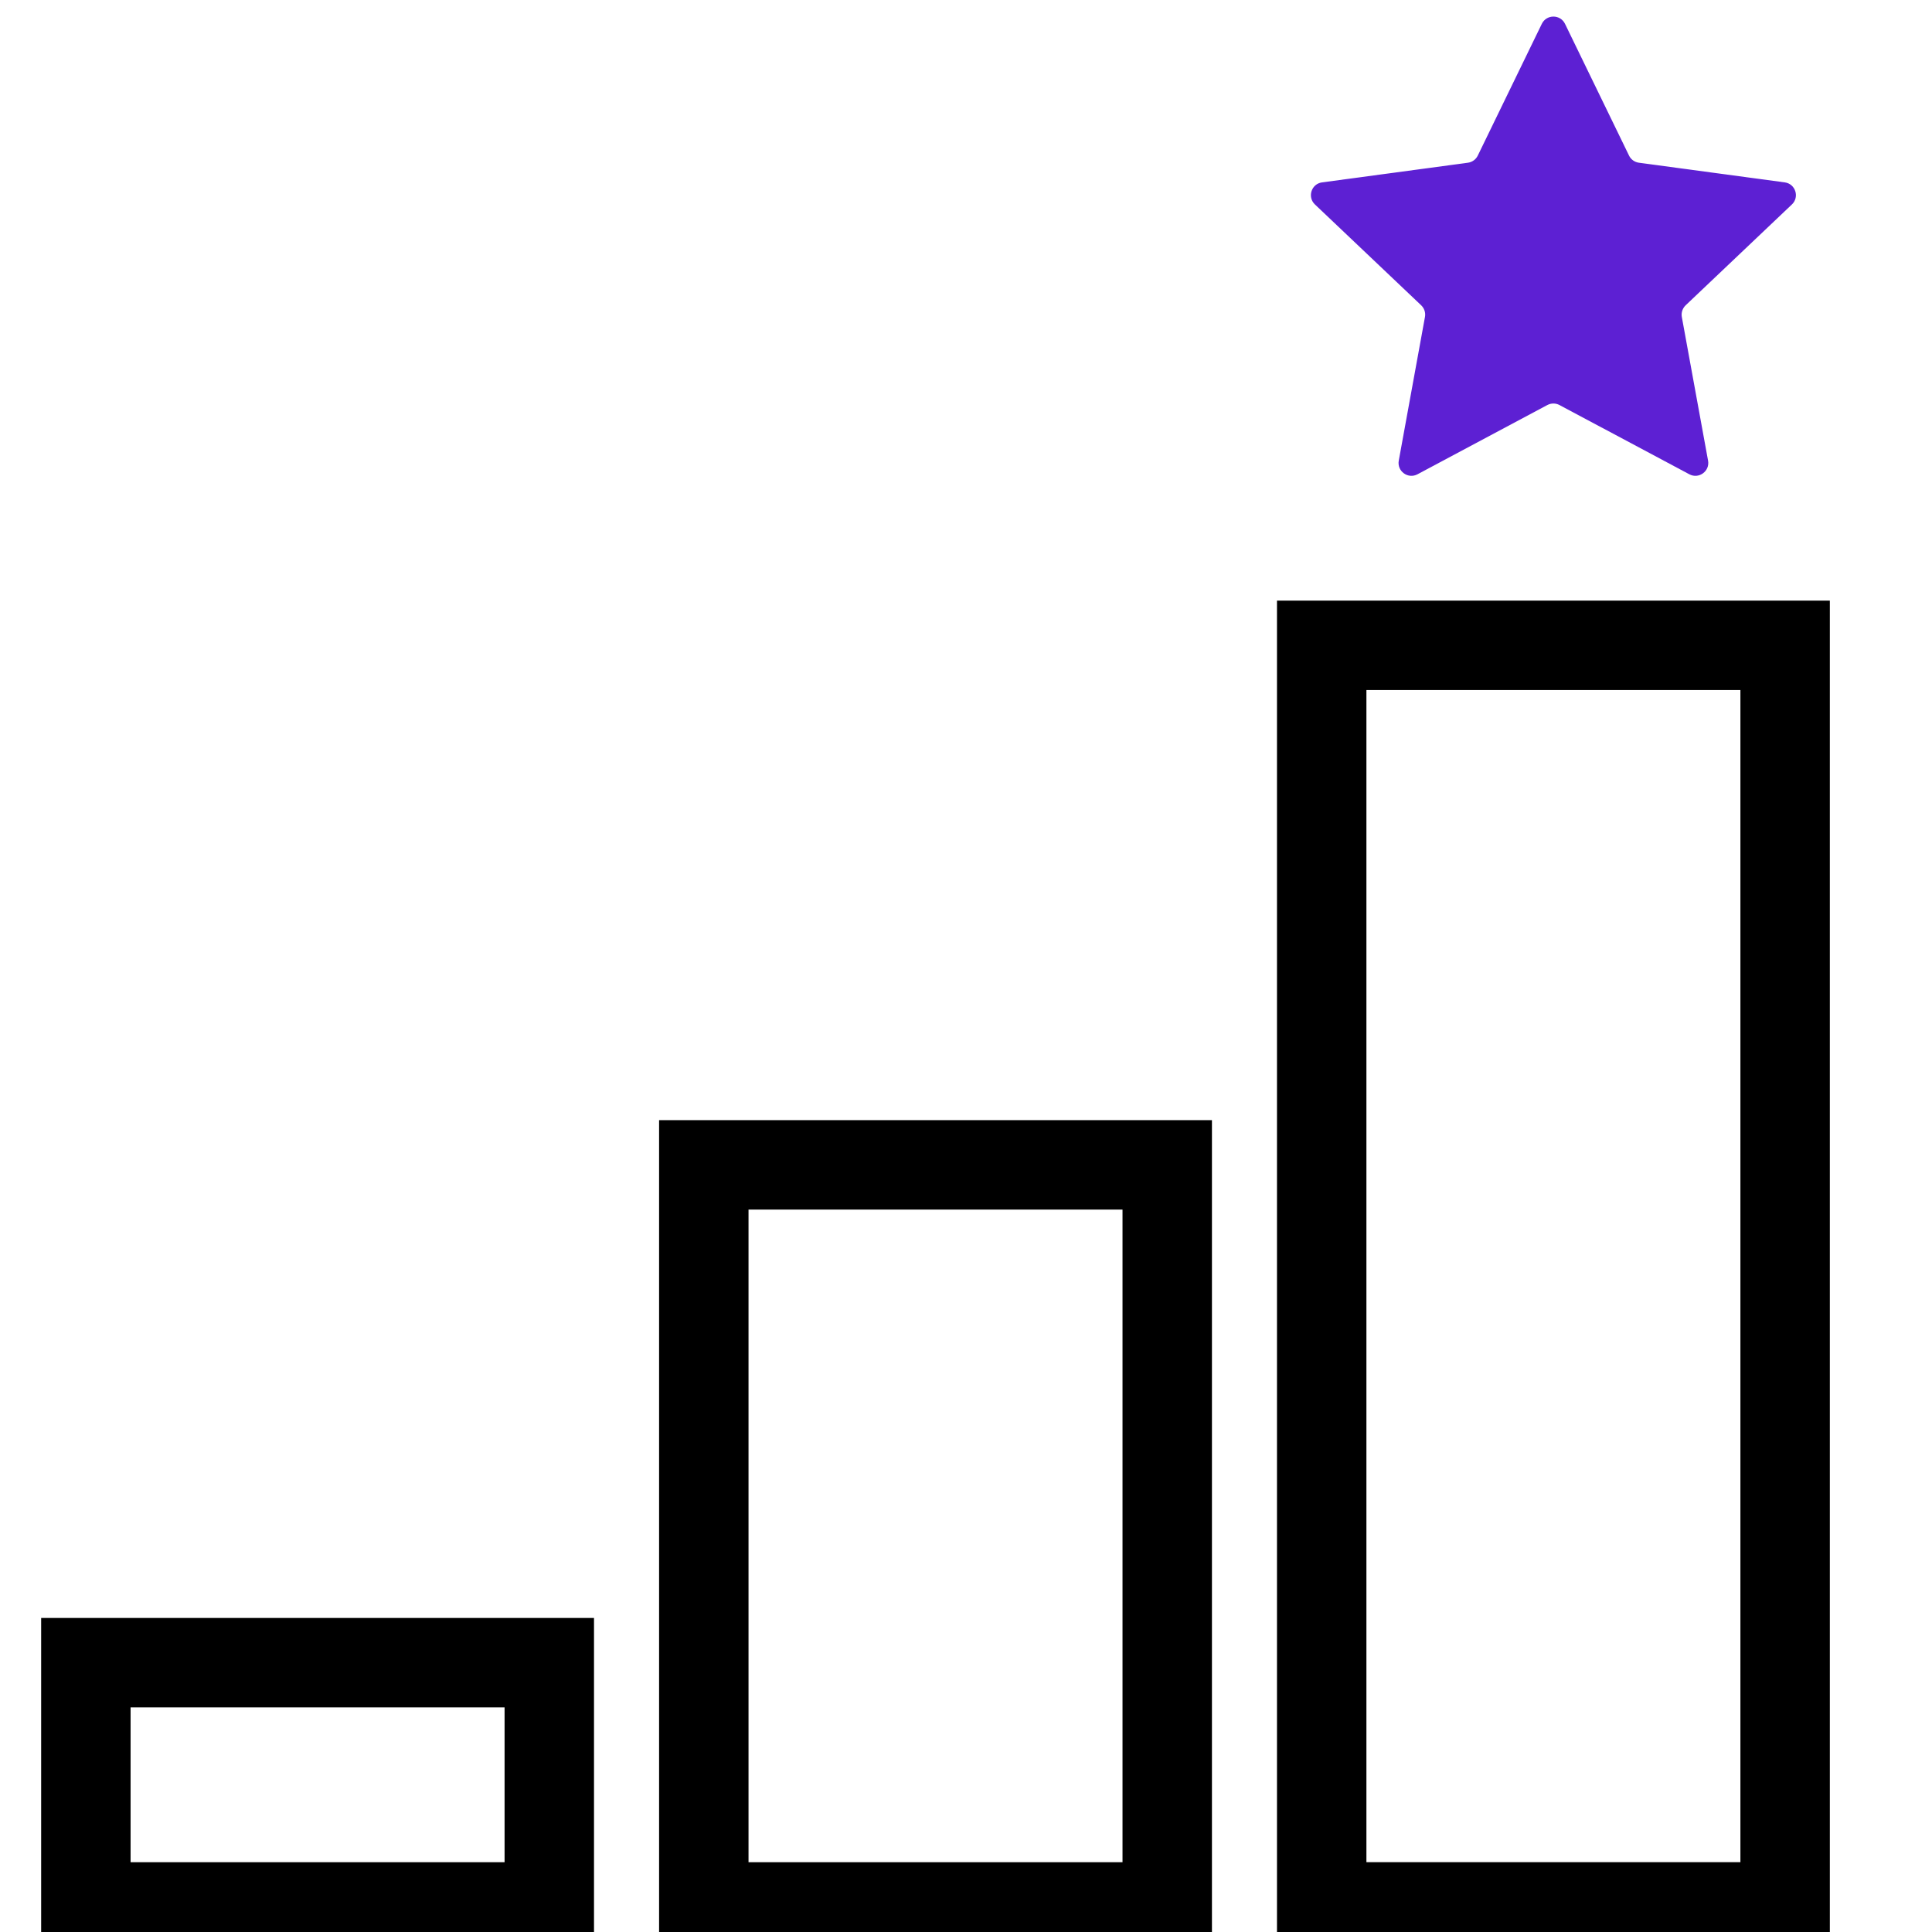 <svg width="45" height="45" viewBox="0 0 45 45" fill="none" xmlns="http://www.w3.org/2000/svg">
<g clip-path="url(#clip0_3142_9475)">
<path d="M35.912 0.555C36.022 0.33 36.342 0.33 36.452 0.555L37.943 3.623C37.986 3.714 38.073 3.776 38.172 3.79L41.57 4.248C41.82 4.281 41.919 4.589 41.737 4.762L39.262 7.111C39.189 7.181 39.155 7.283 39.173 7.383L39.784 10.729C39.829 10.975 39.569 11.165 39.348 11.047L36.323 9.434C36.235 9.387 36.129 9.387 36.041 9.434L33.016 11.047C32.795 11.165 32.535 10.975 32.58 10.729L33.19 7.383C33.209 7.283 33.175 7.181 33.102 7.111L30.627 4.762C30.445 4.589 30.544 4.281 30.794 4.248L34.192 3.79C34.291 3.776 34.377 3.714 34.421 3.623L35.912 0.555Z" fill="#5D20D3"/>
<rect x="2" y="38.727" width="10.794" height="5.689" stroke="black" stroke-width="2.083"/>
<rect x="16.393" y="27.132" width="10.794" height="17.284" stroke="black" stroke-width="2.083"/>
<rect x="30.785" y="15.031" width="10.794" height="29.384" stroke="black" stroke-width="2.083"/>
</g>
<defs>
<clipPath id="clip0_3142_9475">
<rect width="45" height="45" fill="white"/>
</clipPath>
</defs>
</svg>
